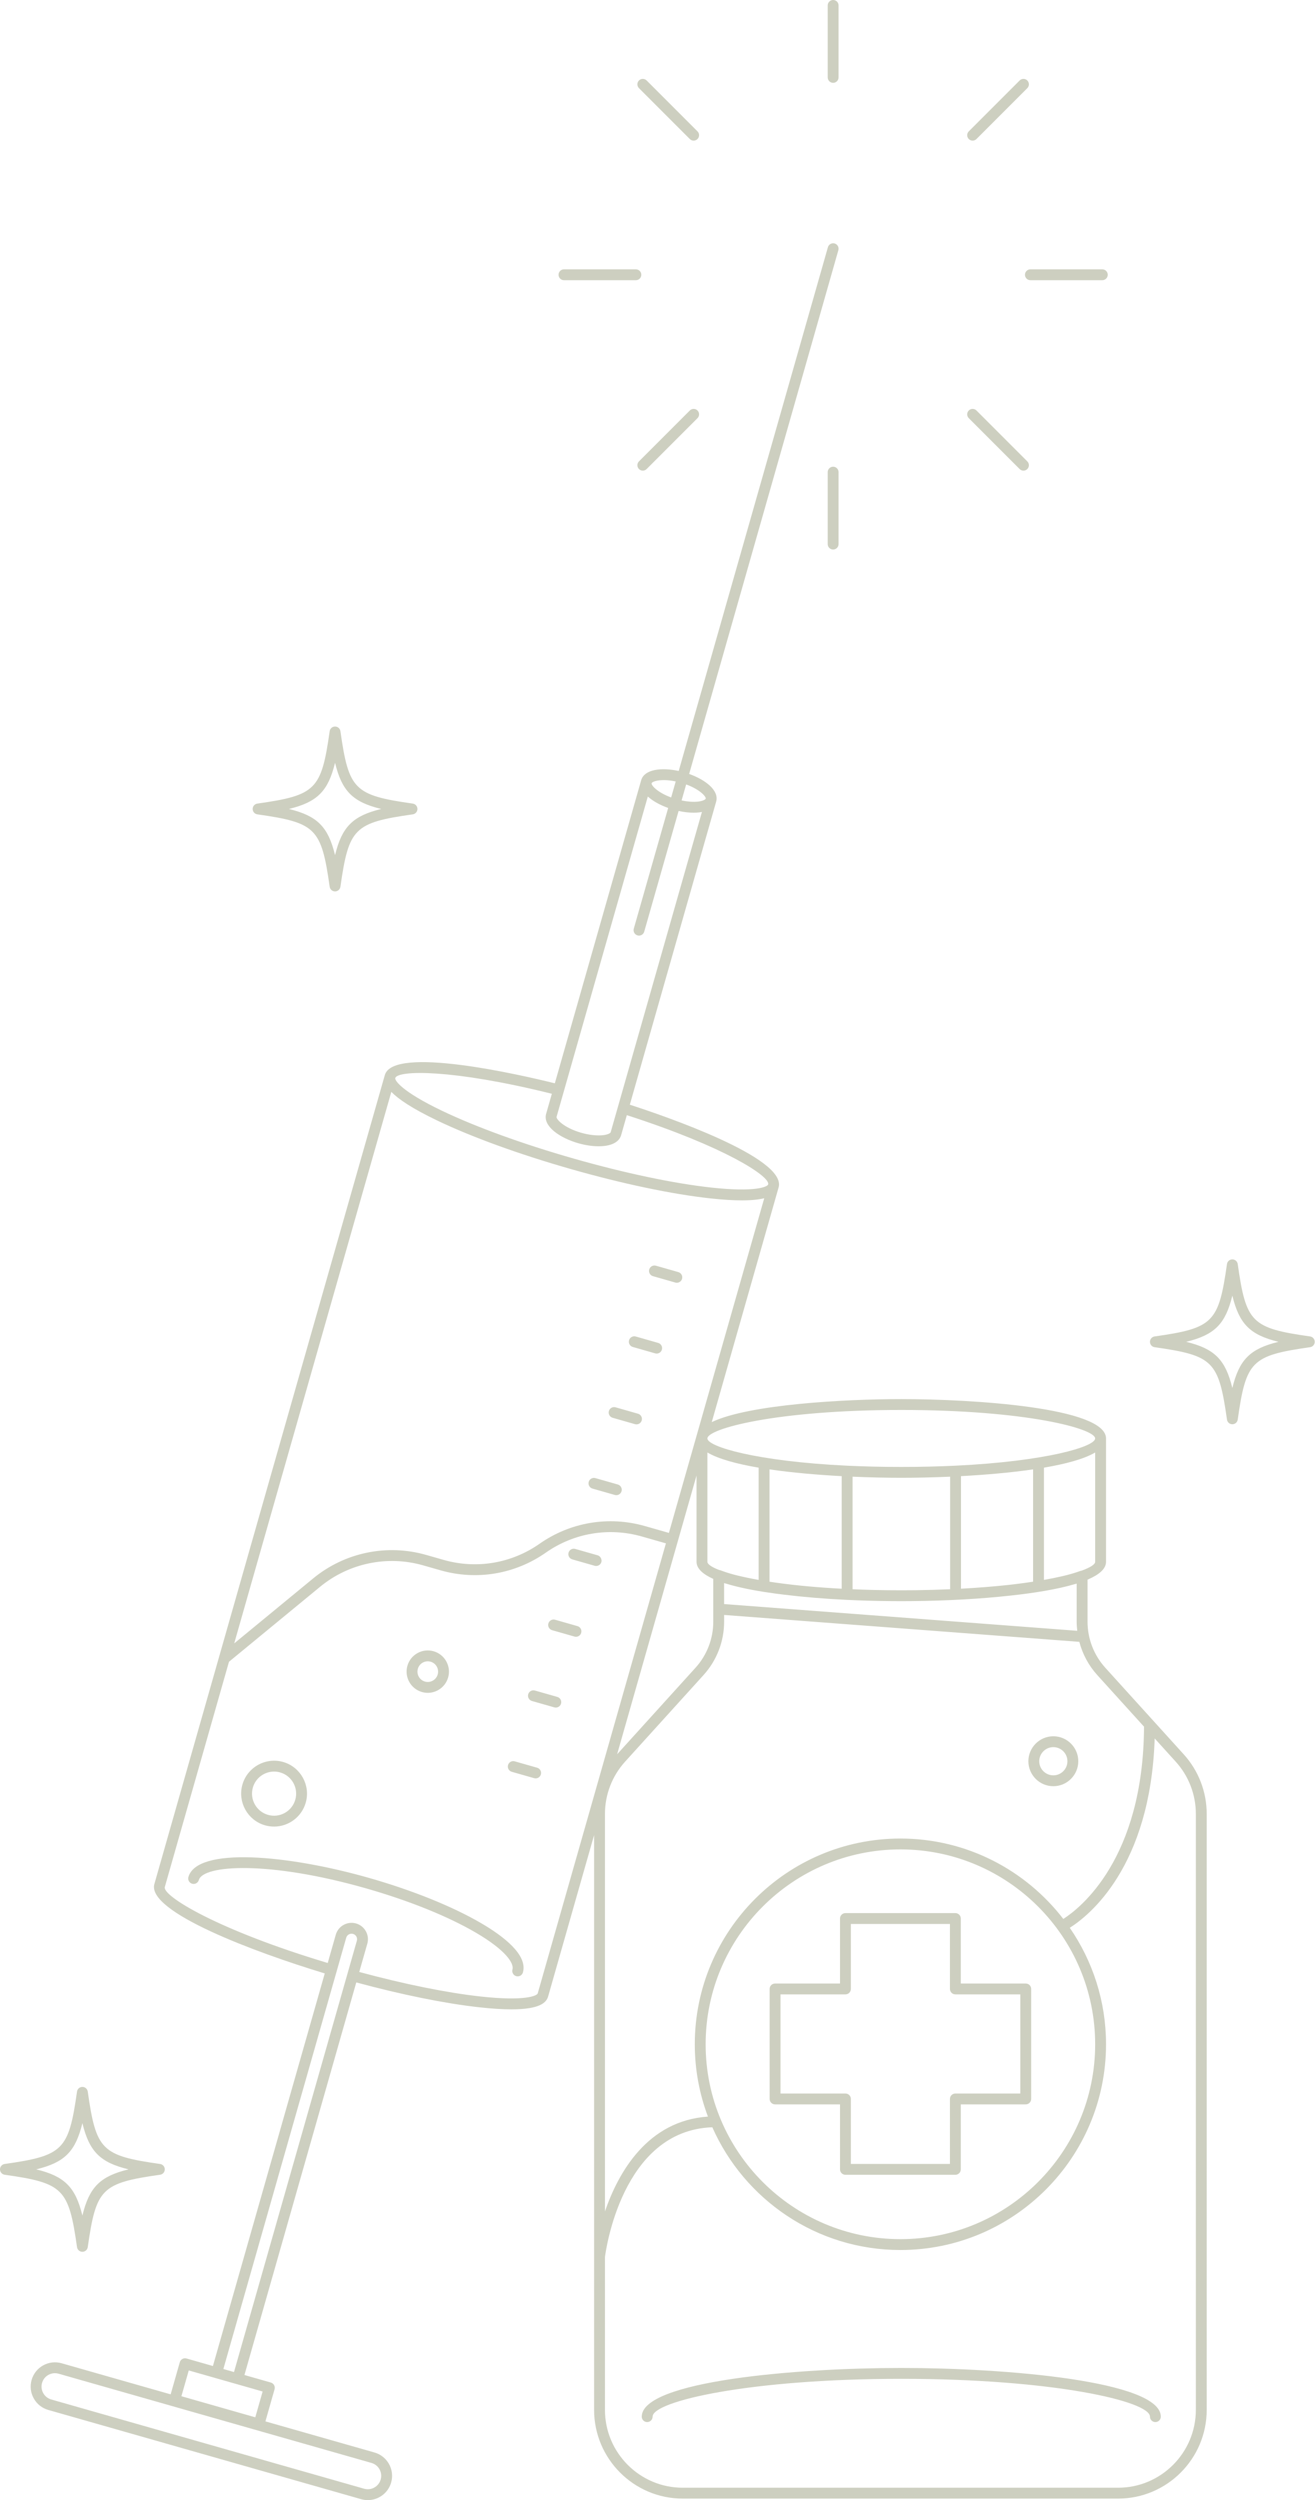 <?xml version="1.0" encoding="UTF-8" standalone="no"?><svg xmlns="http://www.w3.org/2000/svg" xmlns:xlink="http://www.w3.org/1999/xlink" fill="#000000" height="460.2" preserveAspectRatio="xMidYMid meet" version="1" viewBox="0.0 0.0 242.2 460.2" width="242.2" zoomAndPan="magnify"><g id="change1_1"><path d="M213.802,444.836c0,0.553-0.447,1-1,1s-1-0.447-1-1v-0 c0-2.838-17.843-6.961-45.802-6.961s-45.801,4.123-45.801,6.961v0c0,0.553-0.448,1-1,1s-1-0.447-1-1 c0-6.574,28.586-8.961,47.801-8.961S213.802,438.262,213.802,444.836z M88.659,354.026 c-5.295-3.094-12.644-6.061-20.694-8.356c-14.933-4.256-31.666-5.761-33.262-0.164 c-0.152,0.531,0.156,1.085,0.687,1.236c0.53,0.151,1.085-0.157,1.236-0.688c0.797-2.794,12.898-3.562,30.791,1.539 c7.893,2.25,15.079,5.147,20.233,8.159c5.485,3.205,7.06,5.649,6.74,6.768c-0.151,0.531,0.157,1.085,0.688,1.236 c0.092,0.026,0.184,0.038,0.275,0.038c0.435,0,0.836-0.286,0.961-0.726 C97.237,359.831,92.661,356.364,88.659,354.026z M218.025,322.927c2.727,3.01,4.229,6.903,4.229,10.965v109.704 c0,9.003-7.324,16.327-16.327,16.327h-80.177c-9.003,0-16.327-7.324-16.327-16.327V337.791l-8.461,29.684 c-0.312,1.095-1.429,2.391-6.76,2.391c-1.563,0-3.488-0.111-5.861-0.372c-6.32-0.692-14.299-2.309-22.72-4.585 l-20.599,72.265l4.861,1.385c0.255,0.073,0.471,0.244,0.6,0.476s0.16,0.506,0.088,0.761l-1.686,5.913 l20.087,5.726h0.001c2.37,0.676,3.748,3.153,3.072,5.523c-0.559,1.962-2.354,3.244-4.301,3.244 c-0.404,0-0.815-0.055-1.222-0.171L8.895,443.604c-1.148-0.327-2.1-1.082-2.681-2.125s-0.72-2.25-0.393-3.398 c0.328-1.147,1.083-2.1,2.126-2.68c1.044-0.581,2.251-0.718,3.398-0.393l20.086,5.726l1.685-5.913 c0.151-0.531,0.706-0.843,1.236-0.688l4.862,1.386l20.599-72.267c-12.908-3.905-32.84-11.342-31.383-16.452 l42.447-148.909c0-0.001,0.002-0.002,0.002-0.004c1.565-5.45,24.96-0.053,31.31,1.521l15.901-55.784 c0.584-2.046,3.769-2.391,6.915-1.709l27.482-96.411c0.152-0.532,0.706-0.836,1.236-0.688 c0.531,0.152,0.839,0.705,0.688,1.236l-27.482,96.412c3.032,1.08,5.557,3.052,4.974,5.098l-15.902,55.785 c6.316,2.041,28.959,9.771,27.405,15.221c-0.001,0.002-0.001,0.004-0.002,0.006l-12.313,43.197 c6.821-3.275,24.534-4.235,34.908-4.235c13.043,0,37.71,1.514,37.71,7.244v22.707c0,1.302-1.284,2.385-3.406,3.284v7.728 c0,3.144,1.163,6.158,3.274,8.488L218.025,322.927z M202.096,308.33c-1.594-1.759-2.711-3.858-3.303-6.113 l-65.421-4.949v1.229c0,3.643-1.347,7.134-3.791,9.832l-14.447,15.941c-2.394,2.641-3.711,6.058-3.711,9.621v73.162 c2.486-7.227,7.855-16.69,18.966-17.448c-1.561-4.144-2.421-8.628-2.421-13.31 c0-20.883,16.989-37.872,37.871-37.872c12.205,0,23.073,5.809,30.003,14.801c2.99-1.905,14.744-10.96,14.867-35.391 L202.096,308.33z M165.838,412.166c19.78,0,35.872-16.092,35.872-35.871c0-19.78-16.092-35.872-35.872-35.872 c-19.779,0-35.871,16.092-35.871,35.872C129.967,396.075,146.059,412.166,165.838,412.166z M140.759,220.561 c-0.973,0.242-2.292,0.395-4.112,0.395c-1.562,0-3.487-0.111-5.861-0.371c-7.045-0.772-16.148-2.687-25.629-5.389 c-9.483-2.704-18.226-5.877-24.62-8.935c-4.659-2.229-7.161-3.942-8.461-5.278l-28.938,101.519l14.546-11.964 c5.796-4.768,13.566-6.386,20.784-4.328l3.235,0.922c6.068,1.73,12.512,0.647,17.68-2.974 c5.665-3.966,12.727-5.153,19.376-3.258l4.44,1.265L140.759,220.561z M126.379,144.393l-0.841,2.949 c1.11,0.23,2.183,0.308,3.047,0.207c0.971-0.114,1.359-0.41,1.395-0.536 C130.079,146.665,128.96,145.337,126.379,144.393z M124.456,143.84c-0.834-0.174-1.571-0.245-2.189-0.245 c-1.379,0-2.185,0.336-2.253,0.577c-0.099,0.348,1.02,1.676,3.601,2.619L124.456,143.84z M103.845,200.894 l-1.335,4.684c-0.111,0.39,1.281,2.003,4.551,2.935c1.443,0.412,2.909,0.571,4.019,0.442 c0.971-0.114,1.359-0.41,1.395-0.536l1.336-4.686l15.473-54.28c-0.152,0.029-0.296,0.061-0.466,0.082 c-0.334,0.039-0.685,0.059-1.052,0.059c-0.866,0-1.812-0.109-2.779-0.319l-6.333,22.219 c-0.126,0.44-0.526,0.727-0.961,0.727c-0.091,0-0.183-0.013-0.274-0.039c-0.531-0.152-0.839-0.705-0.688-1.236 l6.335-22.223c-1.469-0.523-2.813-1.255-3.748-2.104L103.845,200.894z M101.64,201.333 c-18.44-4.587-28.425-4.347-28.839-2.894c-0.124,0.435,1.19,2.474,8.599,6.018 c6.295,3.011,14.927,6.142,24.304,8.815c9.378,2.673,18.362,4.564,25.299,5.325 c8.169,0.895,10.355-0.144,10.479-0.579c0.415-1.455-7.944-6.923-26.03-12.747l-1.054,3.696 c-0.178,0.623-0.815,1.707-3.085,1.974c-0.333,0.039-0.685,0.059-1.051,0.059c-1.154,0-2.45-0.193-3.75-0.563 c-3.432-0.978-6.569-3.149-5.926-5.407L101.64,201.333z M186.723,291.627c1.26-0.15,2.447-0.31,3.553-0.48 v-20.676c-4.162,0.608-8.821,1.006-13.28,1.246v20.72c2.931-0.158,5.726-0.376,8.313-0.65 c0.159-0.017,0.32-0.034,0.477-0.051C186.104,291.701,186.412,291.664,186.723,291.627z M168.831,292.71 c2.1-0.028,4.158-0.089,6.166-0.176v-20.719c-3.271,0.145-6.371,0.207-8.996,0.207 c-2.62,0-5.712-0.063-8.976-0.207v20.72c1.193,0.051,2.399,0.096,3.63,0.127c0.002,0,0.003,0,0.004,0 c0.791,0.02,1.59,0.034,2.393,0.045c0.135,0.002,0.267,0.004,0.403,0.006c0.843,0.01,1.692,0.016,2.546,0.016 c0.846,0,1.688-0.006,2.525-0.015C168.627,292.713,168.728,292.711,168.831,292.71z M148.693,291.989 c2.013,0.184,4.132,0.336,6.332,0.453v-20.723c-4.464-0.24-9.129-0.638-13.296-1.247v20.676 c1.665,0.255,3.506,0.491,5.518,0.699c0.151,0.015,0.301,0.031,0.454,0.046 C148.026,291.926,148.358,291.958,148.693,291.989z M166,259.535c-23.105,0-35.709,3.464-35.709,5.244 c0,1.504,8.995,4.209,25.714,5.013c0.007-0,0.012-0.004,0.019-0.004c0.01,0,0.019,0.006,0.029,0.006 c3.06,0.146,6.377,0.229,9.946,0.229c3.579,0,6.905-0.083,9.972-0.231c0.008-0,0.015-0.005,0.024-0.005 c0.005,0,0.01,0.003,0.015,0.003c16.71-0.805,25.698-3.509,25.698-5.012 C201.71,262.998,189.106,259.535,166,259.535z M130.291,287.486c0,0.43,0.743,0.959,2.185,1.513 c0.087,0.009,0.174,0.027,0.257,0.059c0.701,0.272,1.514,0.531,2.421,0.778c0.066,0.017,0.129,0.035,0.196,0.052 c0.149,0.04,0.312,0.077,0.466,0.116c1.135,0.279,2.439,0.553,3.913,0.814v-20.661 c-4.033-0.688-7.42-1.602-9.438-2.795V287.486z M197.956,291.594c-3.164,0.937-7.344,1.621-11.814,2.106 c-5.401,0.6-11.688,0.961-18.28,1.019c-0.64,0.007-1.267,0.011-1.863,0.011c-0.601,0-1.234-0.004-1.881-0.011 c-2.768-0.024-5.48-0.099-8.091-0.224c-0.001,0-0.002,0.001-0.004,0.001c-0.002,0-0.004-0.001-0.006-0.001 c-4.208-0.202-8.148-0.533-11.665-0.967c-0.471-0.057-0.937-0.116-1.399-0.178 c-0.006-0.001-0.012-0.002-0.018-0.002c-3.074-0.411-5.918-0.928-8.268-1.574 c-0.007-0.002-0.014-0.004-0.02-0.005c-0.263-0.072-0.517-0.147-0.767-0.223c-0.168-0.05-0.349-0.098-0.51-0.148 v3.866l65.04,4.92c-0.064-0.557-0.108-1.118-0.108-1.685v-7C198.194,291.531,198.07,291.562,197.956,291.594z M201.71,287.486v-20.124c-2.017,1.193-5.402,2.107-9.434,2.794v20.661c1.201-0.213,2.295-0.434,3.271-0.659 c0.152-0.036,0.304-0.072,0.451-0.108c0.155-0.037,0.313-0.074,0.462-0.112c0.933-0.242,1.771-0.498,2.5-0.765 c0.078-0.028,0.159-0.046,0.241-0.054C200.857,288.522,201.71,287.947,201.71,287.486z M68.422,453.358l-57.626-16.426 c-0.225-0.065-0.454-0.096-0.681-0.096c-0.415,0-0.824,0.105-1.196,0.312c-0.576,0.32-0.993,0.846-1.174,1.48 c-0.181,0.634-0.104,1.301,0.216,1.877c0.321,0.576,0.847,0.993,1.481,1.174l57.625,16.427 c1.31,0.375,2.678-0.39,3.051-1.698C70.493,455.1,69.731,453.731,68.422,453.358z M47.018,444.959l1.354-4.75 l-4.856-1.384c-0.002-0.001-0.004-0-0.006-0.001l-3.882-1.106c-0.002-0-0.003-0.002-0.004-0.002 l-4.858-1.385l-1.353,4.749L47.018,444.959z M65.727,357.235c0.154-0.54-0.16-1.105-0.7-1.258 c-0.539-0.153-1.105,0.16-1.258,0.7l-22.63,79.391l1.959,0.559L65.727,357.235z M122.65,284.089l-0.653-0.186 l-3.786-1.079c-6.067-1.73-12.512-0.646-17.68,2.973c-5.664,3.966-12.726,5.154-19.376,3.259l-3.234-0.922 c-6.586-1.88-13.677-0.401-18.966,3.949l-15.334,12.612l-1.447,1.19L30.354,347.349 c-0.467,1.636,9.719,7.903,30.007,13.983l1.483-5.204c0.457-1.601,2.132-2.527,3.731-2.075c0.001,0,0.001,0,0.001,0 c1.6,0.457,2.531,2.13,2.075,3.731l-1.482,5.201c8.313,2.246,16.175,3.84,22.39,4.521 c8.165,0.893,10.356-0.144,10.479-0.58L122.65,284.089z M113.663,322.915l14.436-15.929 c2.111-2.329,3.273-5.344,3.273-8.488v-7.867c-1.93-0.871-3.081-1.909-3.081-3.145v-15.89l-3.443,12.078 c-0,0.001,0,0.001-0,0.002s-0.001,0.001-0.001,0.001L113.663,322.915z M220.254,333.892 c0-3.563-1.317-6.981-3.711-9.621l-3.871-4.272c-0.767,23.701-12.139,32.652-15.639,34.854 c4.207,6.101,6.678,13.487,6.678,21.442c0,20.882-16.989,37.871-37.872,37.871 c-15.447,0-28.755-9.302-34.641-22.593c-16.688,0.556-19.656,22.919-19.775,23.892v28.131 c0,7.9,6.427,14.327,14.327,14.327h80.177c7.9,0,14.327-6.427,14.327-14.327V333.892z M141.753,386.356v-20.247 c0-0.553,0.447-1,1-1h11.962V353.147c0-0.553,0.447-1,1-1h20.247c0.553,0,1,0.447,1,1v11.962h11.962 c0.553,0,1,0.447,1,1v20.247c0,0.553-0.447,1-1,1h-11.962v11.962c0,0.553-0.447,1-1,1h-20.247c-0.553,0-1-0.447-1-1 V387.356h-11.962C142.2,387.356,141.753,386.909,141.753,386.356z M143.753,385.356h11.962c0.553,0,1,0.447,1,1v11.962 h18.247V386.356c0-0.553,0.447-1,1-1h11.962v-18.247h-11.962c-0.553,0-1-0.447-1-1V354.147h-18.247v11.962 c0,0.553-0.447,1-1,1h-11.962V385.356z M198.601,324.196c0,2.533-2.062,4.595-4.595,4.595 c-2.534,0-4.596-2.062-4.596-4.595c0-2.534,2.062-4.596,4.596-4.596 C196.539,319.6,198.601,321.662,198.601,324.196z M196.601,324.196c0-1.432-1.164-2.596-2.595-2.596 c-1.432,0-2.596,1.164-2.596,2.596c0,1.431,1.164,2.595,2.596,2.595 C195.436,326.791,196.601,325.627,196.601,324.196z M124.936,234.159l-4.125-1.176 c-0.532-0.15-1.085,0.156-1.236,0.688s0.157,1.085,0.688,1.236l4.125,1.176c0.091,0.026,0.184,0.038,0.274,0.038 c0.435,0,0.836-0.286,0.961-0.726C125.775,234.864,125.467,234.31,124.936,234.159z M121.221,247.192l-4.125-1.176 c-0.529-0.154-1.085,0.156-1.236,0.688s0.157,1.085,0.688,1.236l4.125,1.176c0.091,0.026,0.184,0.038,0.274,0.038 c0.435,0,0.836-0.286,0.961-0.726C122.061,247.897,121.752,247.343,121.221,247.192z M117.506,260.225l-4.125-1.176 c-0.53-0.153-1.085,0.156-1.236,0.688s0.157,1.085,0.688,1.236l4.125,1.176c0.091,0.026,0.184,0.038,0.274,0.038 c0.435,0,0.836-0.286,0.961-0.726C118.346,260.93,118.038,260.377,117.506,260.225z M113.791,273.257l-4.125-1.176 c-0.531-0.153-1.085,0.156-1.236,0.688s0.157,1.085,0.688,1.236l4.125,1.176c0.091,0.026,0.184,0.038,0.274,0.038 c0.435,0,0.836-0.286,0.961-0.726C114.63,273.962,114.322,273.409,113.791,273.257z M110.076,286.291l-4.125-1.176 c-0.531-0.155-1.085,0.156-1.236,0.688s0.157,1.085,0.688,1.236l2.3,0.656l1.825,0.52 c0.091,0.026,0.184,0.038,0.274,0.038c0.435,0,0.836-0.286,0.961-0.726c0.062-0.219,0.031-0.435-0.046-0.632 C110.608,286.614,110.388,286.38,110.076,286.291z M106.361,299.324l-4.125-1.176 c-0.529-0.153-1.085,0.156-1.236,0.688c-0.151,0.531,0.157,1.085,0.688,1.236l4.125,1.176 c0.091,0.026,0.184,0.038,0.274,0.038c0.435,0,0.836-0.286,0.961-0.726 C107.2,300.029,106.892,299.475,106.361,299.324z M102.646,312.356l-4.125-1.176 c-0.53-0.154-1.085,0.156-1.236,0.688c-0.151,0.531,0.157,1.085,0.688,1.236l4.125,1.176 c0.091,0.026,0.184,0.038,0.274,0.038c0.435,0,0.836-0.286,0.961-0.726 C103.485,313.061,103.177,312.507,102.646,312.356z M98.931,325.389l-4.125-1.176 c-0.531-0.155-1.085,0.156-1.236,0.688s0.157,1.085,0.688,1.236l4.125,1.176c0.091,0.026,0.184,0.038,0.274,0.038 c0.435,0,0.836-0.286,0.961-0.726C99.77,326.094,99.462,325.541,98.931,325.389z M44.648,328.496 c0.916-3.216,4.278-5.082,7.494-4.169c3.216,0.917,5.086,4.278,4.17,7.494c-0.759,2.662-3.194,4.402-5.835,4.402 c-0.549,0-1.106-0.075-1.66-0.232C45.602,335.073,43.732,331.71,44.648,328.496z M49.366,334.067 c2.154,0.619,4.408-0.639,5.022-2.795c0.614-2.154-0.639-4.407-2.794-5.021c-0.371-0.105-0.745-0.156-1.113-0.156 c-1.77,0-3.401,1.166-3.91,2.95C45.958,331.199,47.211,333.452,49.366,334.067z M75.035,306.631 c0.286-1.002,0.945-1.833,1.855-2.34c0.912-0.507,1.964-0.627,2.967-0.343c2.068,0.59,3.272,2.753,2.683,4.822 c0,0,0,0-0.001,0c-0.286,1.002-0.944,1.833-1.855,2.34c-0.588,0.327-1.236,0.494-1.891,0.494 c-0.359,0-0.721-0.051-1.076-0.151C75.649,310.864,74.446,308.701,75.035,306.631z M76.959,307.18 c-0.287,1.008,0.3,2.062,1.308,2.35c1.005,0.289,2.062-0.299,2.35-1.308c0.287-1.008-0.3-2.062-1.308-2.35 c-0.173-0.05-0.349-0.074-0.524-0.074c-0.319,0-0.635,0.081-0.921,0.241 C77.419,306.287,77.098,306.692,76.959,307.18z M153.449,15.246c0.553,0,1-0.448,1-1V1c0-0.552-0.447-1-1-1 s-1,0.448-1,1v13.246C152.449,14.798,152.897,15.246,153.449,15.246z M153.449,85.908c-0.553,0-1,0.448-1,1v13.246 c0,0.552,0.447,1,1,1s1-0.448,1-1V86.908C154.449,86.356,154.002,85.908,153.449,85.908z M188.78,50.577 c0,0.552,0.447,1,1,1h13.246c0.553,0,1-0.448,1-1s-0.447-1-1-1h-13.246C189.227,49.577,188.78,50.024,188.78,50.577z M103.873,51.577h13.246c0.552,0,1-0.448,1-1s-0.448-1-1-1h-13.246c-0.552,0-1,0.448-1,1 S103.32,51.577,103.873,51.577z M179.14,25.887c0.256,0,0.512-0.098,0.707-0.293l9.366-9.366 c0.391-0.391,0.391-1.023,0-1.414s-1.023-0.391-1.414,0l-9.366,9.366c-0.391,0.391-0.391,1.023,0,1.414 C178.628,25.789,178.884,25.887,179.14,25.887z M127.053,75.56l-9.367,9.366c-0.391,0.391-0.391,1.023,0,1.414 c0.195,0.195,0.451,0.293,0.707,0.293s0.512-0.098,0.707-0.293l9.367-9.366c0.391-0.391,0.391-1.023,0-1.414 S127.443,75.169,127.053,75.56z M187.799,86.34c0.195,0.195,0.451,0.293,0.707,0.293s0.512-0.098,0.707-0.293 c0.391-0.391,0.391-1.023,0-1.414l-9.366-9.366c-0.391-0.391-1.023-0.391-1.414,0s-0.391,1.023,0,1.414 L187.799,86.34z M127.053,25.594c0.195,0.195,0.451,0.293,0.707,0.293s0.512-0.098,0.707-0.293 c0.391-0.391,0.391-1.023,0-1.414l-9.367-9.366c-0.391-0.391-1.023-0.391-1.414,0s-0.391,1.023,0,1.414 L127.053,25.594z M46.536,148.909c0-0.498,0.366-0.92,0.859-0.99c10.793-1.535,11.79-2.532,13.325-13.325 c0.07-0.493,0.492-0.859,0.99-0.859s0.92,0.366,0.99,0.859c1.535,10.793,2.532,11.79,13.325,13.325 c0.493,0.07,0.859,0.492,0.859,0.99s-0.366,0.92-0.859,0.99c-10.793,1.535-11.79,2.532-13.325,13.326 c-0.07,0.493-0.492,0.859-0.99,0.859s-0.92-0.366-0.99-0.859c-1.535-10.794-2.532-11.79-13.325-13.326 C46.902,149.829,46.536,149.407,46.536,148.909z M53.205,148.909c5.231,1.267,7.239,3.274,8.505,8.506 c1.267-5.231,3.274-7.239,8.505-8.506c-5.231-1.267-7.239-3.274-8.505-8.505 C60.444,145.635,58.436,147.643,53.205,148.909z M242.151,246.992c0,0.498-0.366,0.92-0.859,0.99 c-10.794,1.535-11.79,2.531-13.325,13.325c-0.07,0.493-0.492,0.859-0.99,0.859s-0.92-0.366-0.99-0.859 c-1.535-10.794-2.531-11.79-13.325-13.325c-0.493-0.07-0.859-0.492-0.859-0.99s0.366-0.92,0.859-0.99 c10.794-1.535,11.79-2.531,13.325-13.325c0.07-0.493,0.492-0.859,0.99-0.859s0.92,0.366,0.99,0.859 c1.535,10.794,2.531,11.79,13.325,13.325C241.785,246.072,242.151,246.494,242.151,246.992z M235.482,246.992 c-5.231-1.267-7.239-3.274-8.506-8.506c-1.267,5.231-3.274,7.239-8.506,8.506 c5.231,1.267,7.239,3.274,8.506,8.506C228.243,250.266,230.251,248.258,235.482,246.992z M0.859,400.308 C0.366,400.238,0,399.816,0,399.318s0.366-0.92,0.859-0.99c10.794-1.535,11.79-2.531,13.326-13.326 c0.07-0.493,0.492-0.859,0.99-0.859s0.92,0.366,0.99,0.859c1.535,10.795,2.531,11.791,13.325,13.326 c0.493,0.07,0.859,0.492,0.859,0.99s-0.366,0.92-0.859,0.99c-10.794,1.535-11.79,2.531-13.325,13.325 c-0.07,0.493-0.492,0.859-0.99,0.859s-0.92-0.366-0.99-0.859C12.65,402.839,11.653,401.843,0.859,400.308z M6.669,399.318c5.231,1.267,7.239,3.273,8.506,8.505c1.266-5.231,3.274-7.238,8.505-8.505 c-5.231-1.267-7.239-3.274-8.505-8.506C13.909,396.043,11.901,398.051,6.669,399.318z" fill="#cdcfc0"/></g></svg>